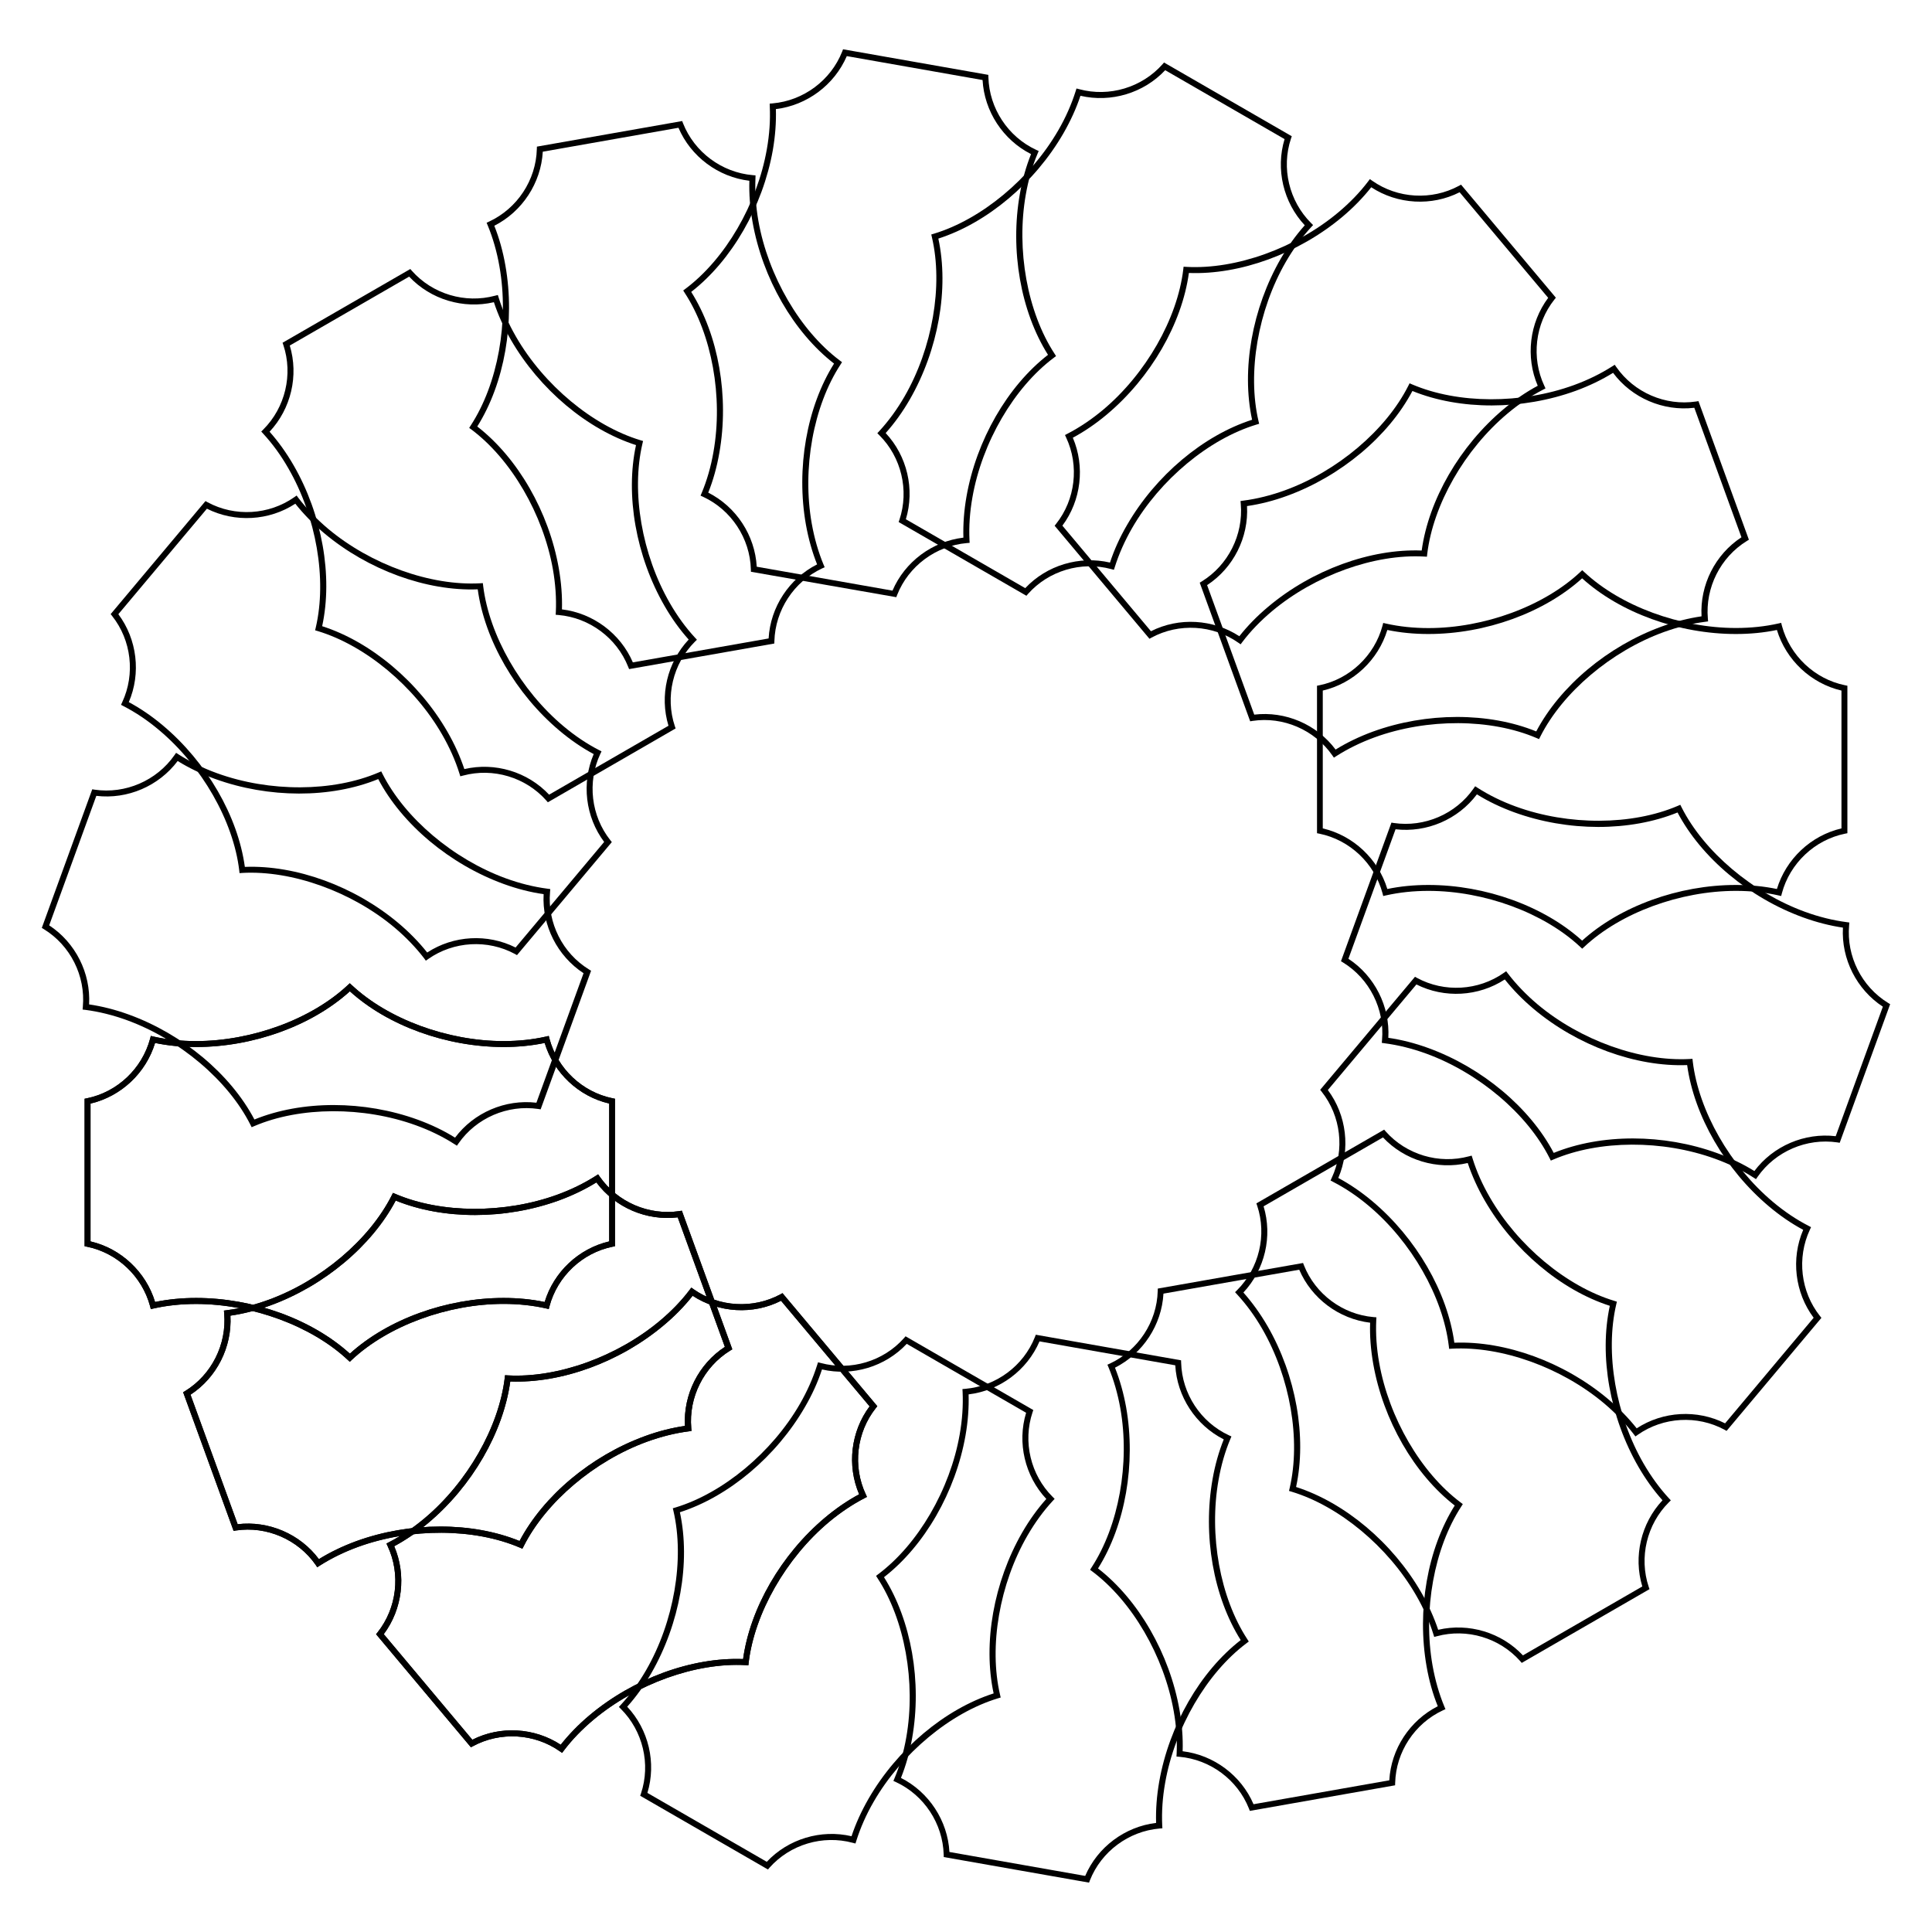 <?xml version="1.0" encoding="UTF-8"?>
<!-- Uploaded to: ICON Repo, www.svgrepo.com, Generator: ICON Repo Mixer Tools -->
<svg fill="#000000" width="800px" height="800px" version="1.1" viewBox="144 144 512 512" xmlns="http://www.w3.org/2000/svg">
 <g>
  <path d="m236.7 504.89-0.547-0.504c-9.613-9.004-25.379-14.82-40.199-14.82-3.945 0-7.727 0.398-11.25 1.195l-0.734 0.168-0.191-0.754c-2.121-7.934-8.691-14.148-16.73-15.785l-0.629-0.125v-39.086l0.629-0.125c8.039-1.637 14.609-7.852 16.73-15.785l0.188-0.734 0.734 0.168c3.527 0.797 7.328 1.195 11.25 1.195 14.82 0 30.586-5.816 40.199-14.82l0.547-0.504 0.547 0.504c9.613 9.004 25.379 14.82 40.199 14.82 3.945 0 7.727-0.398 11.25-1.195l0.734-0.168 0.188 0.734c2.121 7.934 8.691 14.148 16.73 15.785l0.629 0.125v39.086l-0.629 0.125c-8.039 1.637-14.609 7.852-16.73 15.785l-0.188 0.734-0.734-0.168c-3.527-0.797-7.328-1.195-11.25-1.195-14.82 0-30.586 5.816-40.199 14.82zm-40.727-16.918c15.156 0 30.691 5.648 40.746 14.758 10.055-9.109 25.59-14.758 40.746-14.758 3.777 0 7.43 0.355 10.875 1.07 2.414-7.957 9.004-14.168 17.109-16.059v-36.527c-8.102-1.891-14.695-8.102-17.109-16.059-3.441 0.715-7.094 1.07-10.875 1.07-15.156 0-30.691-5.648-40.746-14.758-10.055 9.109-25.59 14.758-40.746 14.758-3.777 0-7.43-0.355-10.875-1.07-2.414 7.957-9.004 14.168-17.109 16.059v36.527c8.102 1.891 14.695 8.102 17.109 16.059 3.422-0.715 7.098-1.07 10.875-1.07z"/>
  <path d="m282.44 554.42-0.691-0.293c-12.113-5.184-28.926-5.246-42.844-0.188-3.695 1.344-7.117 3.023-10.18 4.977l-0.652 0.418-0.422-0.633c-4.703-6.738-12.992-10.328-21.117-9.109l-0.629 0.105-13.371-36.734 0.547-0.336c6.992-4.305 11.043-12.363 10.328-20.551l-0.062-0.754 0.754-0.105c3.59-0.461 7.285-1.387 11-2.731 13.918-5.059 26.766-15.934 32.707-27.688l0.336-0.672 0.691 0.293c12.113 5.184 28.926 5.246 42.844 0.188 3.695-1.344 7.117-3.023 10.18-4.977l0.652-0.418 0.441 0.629c4.703 6.738 12.992 10.328 21.117 9.109l0.629-0.105 13.371 36.734-0.547 0.336c-6.992 4.305-11.043 12.363-10.328 20.551l0.062 0.754-0.754 0.105c-3.59 0.461-7.285 1.387-11 2.731-13.918 5.059-26.766 15.934-32.707 27.688zm-44.082-1.977c14.234-5.184 30.754-5.184 43.328-0.062 6.34-12.008 18.996-22.609 33.23-27.793 3.547-1.301 7.117-2.203 10.602-2.707-0.461-8.312 3.609-16.395 10.578-20.949l-12.492-34.32c-8.25 0.988-16.582-2.582-21.559-9.258-2.981 1.848-6.297 3.441-9.844 4.746-14.234 5.184-30.754 5.184-43.328 0.062-6.34 12.008-18.996 22.609-33.23 27.793-3.547 1.301-7.117 2.203-10.578 2.707 0.461 8.312-3.609 16.395-10.578 20.949l12.492 34.32c8.227-0.988 16.559 2.582 21.535 9.258 2.981-1.848 6.297-3.441 9.844-4.746z"/>
  <path d="m342.33 585.32-0.734-0.043c-13.141-0.734-28.969 4.953-40.324 14.484-3.023 2.539-5.668 5.269-7.852 8.164l-0.461 0.609-0.629-0.441c-6.719-4.723-15.742-5.246-22.965-1.344l-0.57 0.297-25.129-29.957 0.398-0.504c5.102-6.422 6.152-15.406 2.664-22.84l-0.316-0.691 0.672-0.355c3.211-1.66 6.383-3.777 9.406-6.32 11.355-9.531 19.691-24.121 21.266-37.199l0.082-0.734 0.734 0.043c13.141 0.734 28.969-4.953 40.324-14.484 3.023-2.539 5.668-5.269 7.852-8.164l0.461-0.609 0.629 0.441c6.719 4.723 15.742 5.246 22.965 1.344l0.566-0.316 25.129 29.957-0.398 0.504c-5.102 6.422-6.152 15.406-2.664 22.84l0.316 0.691-0.672 0.355c-3.211 1.66-6.383 3.801-9.406 6.32-11.355 9.531-19.691 24.121-21.266 37.199zm-42.086 13.227c11.609-9.742 27.121-15.406 40.684-14.883 1.848-13.457 10.117-27.75 21.727-37.492 2.898-2.434 5.941-4.512 9.027-6.172-3.273-7.641-2.203-16.648 2.769-23.301l-23.469-27.98c-7.41 3.758-16.457 3.234-23.426-1.324-2.164 2.75-4.746 5.394-7.641 7.809-11.594 9.758-27.125 15.426-40.688 14.902-1.848 13.457-10.117 27.75-21.727 37.492-2.898 2.434-5.941 4.512-9.027 6.172 3.273 7.641 2.203 16.648-2.769 23.301l23.469 27.98c7.41-3.758 16.457-3.234 23.426 1.324 2.184-2.769 4.746-5.394 7.644-7.828z"/>
  <path d="m409.19 593.86-0.715 0.211c-12.594 3.82-25.527 14.57-32.938 27.395-1.973 3.402-3.504 6.887-4.598 10.348l-0.23 0.734-0.734-0.188c-7.934-2.141-16.582 0.441-22.043 6.59l-0.414 0.484-33.859-19.543 0.211-0.609c2.602-7.789 0.504-16.582-5.312-22.379l-0.547-0.547 0.523-0.566c2.457-2.664 4.703-5.75 6.676-9.152 7.41-12.824 10.242-29.41 7.262-42.215l-0.168-0.715 0.715-0.211c12.594-3.82 25.527-14.57 32.938-27.395 1.973-3.422 3.504-6.887 4.598-10.348l0.23-0.734 0.734 0.188c7.934 2.141 16.582-0.441 22.043-6.59l0.418-0.484 33.859 19.543-0.211 0.609c-2.602 7.789-0.504 16.582 5.312 22.379l0.547 0.547-0.523 0.566c-2.457 2.664-4.703 5.75-6.676 9.152-7.41 12.809-10.266 29.391-7.266 42.195zm-35.012 26.809c7.578-13.121 20.215-23.742 33.145-27.898-2.875-13.266 0.02-29.535 7.578-42.656 1.891-3.273 4.031-6.254 6.383-8.879-5.688-6.066-7.766-14.883-5.352-22.84l-31.637-18.262c-5.688 6.066-14.359 8.668-22.461 6.781-1.09 3.336-2.602 6.676-4.512 9.949-7.578 13.121-20.215 23.742-33.145 27.898 2.875 13.266-0.02 29.535-7.578 42.656-1.891 3.273-4.031 6.254-6.383 8.879 5.688 6.066 7.766 14.883 5.352 22.84l31.637 18.262c5.688-6.066 14.359-8.668 22.461-6.781 1.09-3.316 2.621-6.656 4.512-9.949z"/>
  <path d="m474.94 579.02-0.586 0.441c-10.539 7.894-19.02 22.418-21.578 37.008-0.691 3.883-0.945 7.684-0.777 11.293l0.043 0.754-0.754 0.062c-8.188 0.715-15.43 6.086-18.453 13.73l-0.23 0.609-38.5-6.781-0.02-0.652c-0.23-8.207-5.184-15.742-12.637-19.207l-0.691-0.316 0.293-0.691c1.406-3.336 2.457-7.012 3.129-10.875 2.562-14.59-0.418-31.133-7.621-42.152l-0.398-0.629 0.586-0.441c10.539-7.894 19.02-22.418 21.578-37.008 0.691-3.883 0.945-7.684 0.777-11.293l-0.043-0.754 0.754-0.062c8.188-0.715 15.43-6.086 18.453-13.73l0.23-0.609 38.5 6.781 0.02 0.652c0.23 8.207 5.184 15.742 12.637 19.207l0.691 0.316-0.293 0.691c-1.406 3.336-2.457 7.012-3.129 10.875-2.582 14.59 0.418 31.133 7.621 42.152zm-23.742 37.176c2.625-14.926 10.875-29.242 21.602-37.555-7.242-11.484-10.098-27.75-7.453-42.676 0.652-3.738 1.66-7.262 2.961-10.516-7.43-3.758-12.387-11.336-12.848-19.629l-35.98-6.34c-3.273 7.641-10.539 13.059-18.789 14.043 0.105 3.504-0.168 7.18-0.82 10.895-2.625 14.926-10.875 29.242-21.602 37.555 7.242 11.484 10.098 27.75 7.453 42.676-0.652 3.738-1.66 7.262-2.961 10.516 7.43 3.758 12.387 11.336 12.848 19.629l35.98 6.34c3.273-7.641 10.539-13.059 18.789-14.043-0.105-3.504 0.168-7.156 0.82-10.895z"/>
  <path d="m531.66 542.6-0.398 0.629c-7.199 11.02-10.203 27.562-7.621 42.152 0.691 3.883 1.742 7.535 3.129 10.875l0.293 0.691-0.691 0.316c-7.453 3.465-12.426 11-12.637 19.207l-0.02 0.652-38.5 6.781-0.23-0.609c-3.023-7.641-10.266-13.016-18.453-13.73l-0.754-0.062 0.043-0.754c0.168-3.609-0.082-7.41-0.777-11.293-2.582-14.59-11.043-29.117-21.578-37.008l-0.586-0.441 0.398-0.629c7.199-11.02 10.203-27.582 7.621-42.152-0.691-3.883-1.742-7.535-3.129-10.875l-0.293-0.691 0.691-0.316c7.453-3.465 12.426-11 12.637-19.207l0.02-0.652 38.5-6.781 0.23 0.609c3.023 7.641 10.266 13.035 18.453 13.73l0.754 0.062-0.043 0.754c-0.168 3.609 0.082 7.41 0.777 11.293 2.582 14.59 11.043 29.117 21.578 37.008zm-9.594 43.055c-2.625-14.926 0.23-31.195 7.453-42.676-10.727-8.312-18.977-22.629-21.602-37.555-0.652-3.738-0.945-7.391-0.82-10.895-8.25-0.988-15.512-6.402-18.789-14.043l-35.98 6.34c-0.461 8.293-5.438 15.871-12.848 19.629 1.301 3.254 2.289 6.801 2.961 10.516 2.625 14.926-0.23 31.195-7.453 42.676 10.727 8.312 18.977 22.629 21.602 37.555 0.652 3.738 0.945 7.391 0.82 10.895 8.25 0.988 15.512 6.402 18.789 14.043l35.98-6.34c0.461-8.293 5.438-15.871 12.848-19.629-1.324-3.254-2.309-6.801-2.961-10.516z"/>
  <path d="m572.49 488.96-0.168 0.715c-3 12.824-0.148 29.391 7.262 42.215 1.973 3.402 4.219 6.488 6.676 9.152l0.523 0.566-0.547 0.547c-5.816 5.816-7.914 14.59-5.312 22.379l0.211 0.609-33.859 19.543-0.418-0.484c-5.457-6.152-14.105-8.734-22.043-6.59l-0.734 0.188-0.23-0.734c-1.07-3.465-2.625-6.949-4.598-10.348-7.41-12.824-20.34-23.574-32.938-27.395l-0.715-0.211 0.168-0.715c3-12.824 0.148-29.391-7.262-42.234-1.973-3.422-4.219-6.488-6.676-9.152l-0.523-0.566 0.547-0.547c5.816-5.816 7.914-14.59 5.312-22.379l-0.211-0.609 33.859-19.543 0.418 0.484c5.457 6.152 14.105 8.734 22.043 6.59l0.734-0.188 0.23 0.734c1.07 3.465 2.625 6.949 4.598 10.348 7.41 12.824 20.34 23.574 32.938 27.395zm5.707 43.75c-7.578-13.121-10.453-29.391-7.578-42.656-12.93-4.156-25.566-14.777-33.145-27.898-1.891-3.273-3.402-6.633-4.512-9.949-8.102 1.891-16.773-0.715-22.461-6.781l-31.637 18.262c2.414 7.957 0.336 16.773-5.352 22.84 2.332 2.625 4.473 5.606 6.383 8.879 7.578 13.121 10.453 29.391 7.578 42.656 12.93 4.156 25.566 14.777 33.145 27.898 1.891 3.273 3.402 6.633 4.512 9.949 8.102-1.891 16.773 0.715 22.461 6.781l31.637-18.262c-2.414-7.957-0.336-16.773 5.352-22.84-2.352-2.625-4.492-5.606-6.383-8.879z"/>
  <path d="m592.52 424.6 0.082 0.734c1.574 13.078 9.91 27.668 21.266 37.199 3.023 2.539 6.172 4.66 9.406 6.32l0.672 0.355-0.316 0.691c-3.484 7.453-2.434 16.414 2.664 22.84l0.398 0.504-25.129 29.957-0.566-0.316c-7.223-3.906-16.227-3.379-22.965 1.344l-0.629 0.441-0.461-0.609c-2.203-2.875-4.848-5.625-7.852-8.164-11.355-9.531-27.184-15.199-40.324-14.484l-0.734 0.043-0.082-0.734c-1.574-13.078-9.91-27.668-21.266-37.199-3.023-2.539-6.172-4.66-9.406-6.32l-0.672-0.355 0.316-0.691c3.484-7.453 2.434-16.414-2.664-22.84l-0.398-0.504 25.129-29.957 0.566 0.316c7.223 3.906 16.227 3.379 22.965-1.344l0.629-0.441 0.461 0.609c2.203 2.875 4.848 5.625 7.852 8.164 11.355 9.531 27.184 15.199 40.324 14.484zm20.32 39.148c-11.609-9.742-19.879-24.035-21.727-37.492-13.562 0.523-29.094-5.144-40.684-14.883-2.898-2.434-5.457-5.059-7.641-7.809-6.969 4.555-15.996 5.059-23.426 1.324l-23.469 27.98c4.977 6.656 6.047 15.66 2.769 23.301 3.086 1.66 6.129 3.738 9.027 6.172 11.609 9.742 19.879 24.035 21.727 37.492 13.562-0.523 29.094 5.144 40.684 14.883 2.898 2.434 5.457 5.059 7.641 7.809 6.969-4.555 15.996-5.059 23.426-1.324l23.469-27.98c-4.977-6.656-6.047-15.66-2.769-23.301-3.086-1.656-6.129-3.734-9.027-6.172z"/>
  <path d="m589.3 357.28 0.336 0.672c5.941 11.754 18.789 22.609 32.707 27.688 3.695 1.344 7.41 2.266 11 2.731l0.754 0.105-0.062 0.754c-0.734 8.188 3.316 16.246 10.328 20.551l0.547 0.336-13.371 36.734-0.629-0.105c-8.125-1.195-16.414 2.371-21.117 9.109l-0.441 0.629-0.652-0.418c-3.043-1.953-6.465-3.633-10.18-4.977-13.918-5.059-30.73-4.996-42.844 0.188l-0.691 0.293-0.336-0.672c-5.941-11.754-18.789-22.609-32.707-27.688-3.695-1.344-7.41-2.266-11-2.731l-0.754-0.105 0.062-0.754c0.734-8.188-3.316-16.246-10.328-20.551l-0.547-0.336 13.371-36.734 0.629 0.105c8.125 1.195 16.414-2.371 21.117-9.109l0.441-0.629 0.652 0.418c3.043 1.953 6.465 3.633 10.18 4.977 13.918 5.059 30.73 4.996 42.844-0.188zm32.496 29.828c-14.234-5.184-26.91-15.785-33.23-27.793-12.574 5.121-29.094 5.121-43.328-0.062-3.547-1.301-6.863-2.875-9.844-4.746-4.977 6.656-13.309 10.223-21.559 9.258l-12.492 34.32c6.949 4.555 11.043 12.637 10.578 20.949 3.484 0.504 7.031 1.406 10.602 2.707 14.234 5.184 26.91 15.785 33.23 27.793 12.574-5.121 29.094-5.121 43.328 0.062 3.547 1.301 6.863 2.875 9.844 4.746 4.977-6.656 13.309-10.223 21.559-9.238l12.492-34.32c-6.949-4.555-11.043-12.637-10.578-20.949-3.484-0.523-7.031-1.426-10.602-2.727z"/>
  <path d="m563.3 295.1 0.547 0.504c9.613 9.004 25.379 14.82 40.199 14.82 3.945 0 7.727-0.398 11.25-1.195l0.734-0.168 0.188 0.754c2.121 7.934 8.691 14.148 16.73 15.785l0.629 0.125v39.086l-0.629 0.125c-8.039 1.637-14.609 7.852-16.73 15.785l-0.188 0.734-0.734-0.168c-3.527-0.797-7.328-1.195-11.25-1.195-14.82 0-30.586 5.816-40.199 14.82l-0.547 0.504-0.547-0.504c-9.613-9.004-25.379-14.82-40.199-14.82-3.945 0-7.727 0.398-11.25 1.195l-0.734 0.168-0.188-0.734c-2.121-7.934-8.691-14.148-16.73-15.785l-0.629-0.125-0.004-39.082 0.629-0.125c8.039-1.637 14.609-7.852 16.73-15.785l0.188-0.734 0.734 0.168c3.527 0.797 7.328 1.195 11.25 1.195 14.82 0 30.586-5.816 40.199-14.82zm40.723 16.918c-15.156 0-30.691-5.648-40.746-14.758-10.055 9.109-25.59 14.758-40.746 14.758-3.777 0-7.43-0.355-10.875-1.07-2.414 7.957-9.004 14.168-17.109 16.059v36.527c8.102 1.891 14.695 8.102 17.109 16.059 3.441-0.715 7.094-1.07 10.875-1.07 15.156 0 30.691 5.648 40.746 14.758 10.055-9.109 25.59-14.758 40.746-14.758 3.777 0 7.43 0.355 10.875 1.07 2.414-7.957 9.004-14.168 17.109-16.059v-36.527c-8.102-1.891-14.695-8.102-17.109-16.059-3.422 0.715-7.094 1.07-10.875 1.07z"/>
  <path d="m517.55 245.58 0.691 0.293c12.113 5.184 28.926 5.246 42.844 0.188 3.695-1.344 7.117-3.023 10.18-4.977l0.652-0.418 0.441 0.629c4.703 6.738 12.992 10.328 21.117 9.109l0.629-0.105 13.371 36.734-0.547 0.336c-6.992 4.305-11.043 12.363-10.328 20.551l0.062 0.754-0.754 0.105c-3.59 0.461-7.285 1.387-11 2.731-13.918 5.059-26.766 15.934-32.707 27.688l-0.336 0.672-0.691-0.293c-12.113-5.184-28.926-5.246-42.844-0.188-3.695 1.344-7.117 3.023-10.18 4.977l-0.652 0.418-0.441-0.629c-4.703-6.738-12.992-10.328-21.117-9.109l-0.629 0.105-13.371-36.734 0.547-0.336c6.992-4.305 11.043-12.363 10.328-20.551l-0.062-0.754 0.754-0.105c3.59-0.461 7.285-1.387 11-2.731 13.918-5.059 26.766-15.934 32.707-27.688zm44.082 1.973c-14.234 5.184-30.754 5.184-43.328 0.062-6.34 12.008-18.996 22.609-33.23 27.793-3.547 1.301-7.117 2.203-10.602 2.707 0.461 8.312-3.609 16.395-10.578 20.949l12.492 34.32c8.25-0.988 16.582 2.582 21.559 9.258 2.981-1.848 6.297-3.441 9.844-4.746 14.234-5.184 30.754-5.184 43.328-0.062 6.34-12.008 18.996-22.609 33.23-27.793 3.547-1.301 7.117-2.203 10.578-2.707-0.461-8.312 3.609-16.395 10.578-20.949l-12.492-34.32c-8.223 0.988-16.559-2.582-21.531-9.258-2.984 1.848-6.301 3.445-9.848 4.746z"/>
  <path d="m457.66 214.68 0.734 0.043c13.141 0.734 28.969-4.953 40.324-14.484 3.023-2.539 5.668-5.269 7.852-8.164l0.461-0.609 0.629 0.441c6.719 4.723 15.742 5.246 22.965 1.344l0.566-0.316 25.129 29.957-0.398 0.504c-5.102 6.422-6.152 15.406-2.664 22.84l0.316 0.691-0.672 0.355c-3.211 1.66-6.383 3.777-9.406 6.32-11.355 9.531-19.691 24.121-21.266 37.199l-0.082 0.734-0.734-0.043c-13.141-0.734-28.969 4.953-40.324 14.484-3.023 2.539-5.668 5.269-7.852 8.164l-0.461 0.609-0.629-0.441c-6.719-4.723-15.742-5.246-22.965-1.344l-0.566 0.316-25.129-29.957 0.398-0.504c5.102-6.422 6.152-15.406 2.664-22.84l-0.316-0.691 0.672-0.355c3.211-1.66 6.383-3.801 9.406-6.32 11.355-9.531 19.691-24.121 21.266-37.199zm42.09-13.223c-11.609 9.742-27.121 15.406-40.684 14.883-1.848 13.457-10.117 27.75-21.727 37.492-2.898 2.434-5.941 4.512-9.027 6.172 3.273 7.641 2.203 16.648-2.769 23.301l23.469 27.98c7.41-3.758 16.457-3.234 23.426 1.324 2.164-2.75 4.746-5.394 7.641-7.809 11.59-9.762 27.121-15.43 40.684-14.906 1.848-13.457 10.117-27.75 21.727-37.492 2.898-2.434 5.941-4.512 9.027-6.172-3.273-7.641-2.203-16.648 2.769-23.301l-23.469-27.98c-7.41 3.758-16.457 3.234-23.426-1.324-2.184 2.773-4.746 5.394-7.641 7.832z"/>
  <path d="m390.8 206.14 0.715-0.211c12.594-3.82 25.527-14.57 32.938-27.395 1.973-3.402 3.504-6.887 4.598-10.348l0.23-0.734 0.734 0.188c7.934 2.141 16.582-0.441 22.043-6.59l0.418-0.484 33.859 19.543-0.211 0.609c-2.602 7.789-0.504 16.582 5.312 22.379l0.547 0.547-0.523 0.566c-2.461 2.664-4.707 5.75-6.68 9.152-7.41 12.824-10.266 29.41-7.262 42.234l0.168 0.715-0.715 0.211c-12.594 3.82-25.527 14.57-32.938 27.395-1.973 3.422-3.504 6.887-4.598 10.348l-0.23 0.734-0.734-0.188c-7.934-2.141-16.582 0.441-22.043 6.59l-0.418 0.484-33.859-19.543 0.211-0.609c2.602-7.789 0.504-16.582-5.312-22.379l-0.547-0.547 0.523-0.566c2.457-2.664 4.703-5.75 6.676-9.152 7.41-12.824 10.266-29.41 7.266-42.215zm35.016-26.809c-7.578 13.121-20.215 23.742-33.145 27.898 2.875 13.266-0.02 29.535-7.578 42.656-1.891 3.273-4.031 6.254-6.383 8.879 5.688 6.066 7.766 14.883 5.352 22.84l31.637 18.262c5.688-6.066 14.359-8.668 22.461-6.781 1.09-3.336 2.602-6.676 4.512-9.949 7.578-13.121 20.215-23.742 33.145-27.898-2.875-13.266 0.02-29.535 7.578-42.656 1.891-3.273 4.031-6.254 6.383-8.879-5.688-6.066-7.766-14.883-5.352-22.84l-31.637-18.262c-5.688 6.066-14.359 8.668-22.461 6.781-1.09 3.316-2.625 6.656-4.512 9.949z"/>
  <path d="m325.06 220.98 0.586-0.441c10.539-7.891 19.02-22.418 21.578-37.008 0.691-3.883 0.945-7.684 0.777-11.293l-0.02-0.777 0.754-0.062c8.188-0.715 15.43-6.086 18.453-13.73l0.23-0.609 38.5 6.781 0.02 0.652c0.23 8.207 5.184 15.742 12.637 19.207l0.691 0.316-0.293 0.691c-1.406 3.336-2.457 7.012-3.129 10.875-2.562 14.59 0.418 31.133 7.621 42.152l0.398 0.629-0.586 0.441c-10.539 7.894-19.02 22.418-21.578 37.008-0.691 3.883-0.945 7.684-0.777 11.293l0.043 0.754-0.754 0.062c-8.188 0.715-15.43 6.086-18.453 13.73l-0.23 0.609-38.523-6.738-0.02-0.648c-0.23-8.207-5.184-15.742-12.637-19.207l-0.695-0.316 0.293-0.691c1.41-3.359 2.457-7.012 3.129-10.895 2.582-14.59-0.418-31.133-7.621-42.152zm23.742-37.176c-2.648 14.926-10.898 29.223-21.625 37.555 7.242 11.484 10.098 27.75 7.453 42.676-0.652 3.738-1.637 7.266-2.938 10.52 7.43 3.758 12.387 11.336 12.848 19.629l35.98 6.34c3.273-7.641 10.539-13.059 18.789-14.043-0.105-3.504 0.168-7.18 0.82-10.895 2.625-14.926 10.875-29.242 21.602-37.555-7.242-11.484-10.098-27.75-7.453-42.676 0.652-3.738 1.66-7.262 2.961-10.516-7.43-3.758-12.387-11.336-12.848-19.629l-35.98-6.34c-3.281 7.617-10.543 13.051-18.793 14.039 0.105 3.504-0.168 7.16-0.816 10.895z"/>
  <path d="m268.34 257.4 0.398-0.629c7.199-11.02 10.203-27.562 7.621-42.152-0.672-3.863-1.723-7.535-3.106-10.875l-0.297-0.711 0.672-0.316c7.453-3.465 12.426-11 12.637-19.207l0.02-0.652 38.5-6.781 0.23 0.609c3.023 7.641 10.266 13.016 18.453 13.73l0.754 0.062-0.016 0.758c-0.168 3.609 0.102 7.41 0.773 11.293 2.582 14.59 11.043 29.117 21.578 37.008l0.586 0.441-0.398 0.629c-7.199 11.02-10.203 27.582-7.621 42.152 0.691 3.883 1.742 7.535 3.129 10.875l0.293 0.691-0.691 0.316c-7.449 3.484-12.402 11.039-12.633 19.25l-0.02 0.648-38.48 6.781-0.25-0.609c-3.023-7.641-10.266-13.016-18.453-13.727l-0.758-0.066 0.043-0.754c0.168-3.633-0.105-7.43-0.777-11.293-2.582-14.59-11.039-29.117-21.578-37.031zm9.594-43.055c2.644 14.926-0.23 31.195-7.453 42.68 10.727 8.312 18.977 22.629 21.602 37.555 0.652 3.734 0.945 7.41 0.84 10.914 8.25 0.988 15.512 6.402 18.789 14.043l35.98-6.34c0.461-8.293 5.438-15.871 12.848-19.629-1.301-3.254-2.289-6.801-2.961-10.516-2.644-14.926 0.23-31.215 7.453-42.695-10.73-8.316-18.977-22.633-21.602-37.555-0.672-3.719-0.945-7.391-0.84-10.898-8.25-0.984-15.516-6.402-18.789-14.043l-35.957 6.34c-0.465 8.293-5.438 15.871-12.848 19.629 1.301 3.254 2.285 6.801 2.938 10.516z"/>
  <path d="m227.51 311.04 0.168-0.715c3-12.824 0.148-29.391-7.262-42.215-1.953-3.422-4.199-6.508-6.656-9.172l-0.527-0.57 0.547-0.547c5.816-5.816 7.914-14.59 5.312-22.379l-0.211-0.609 33.859-19.543 0.418 0.484c5.457 6.152 14.105 8.734 22.043 6.59l0.734-0.184 0.23 0.734c1.074 3.441 2.625 6.926 4.598 10.348 7.41 12.828 20.344 23.574 32.938 27.395l0.715 0.211-0.168 0.715c-3 12.824-0.148 29.391 7.262 42.234 1.953 3.402 4.199 6.488 6.656 9.152l0.523 0.566-0.543 0.527c-5.816 5.812-7.914 14.59-5.312 22.375l0.211 0.609-33.863 19.566-0.418-0.484c-5.457-6.152-14.105-8.734-22.043-6.59l-0.734 0.188-0.23-0.734c-1.07-3.441-2.625-6.93-4.598-10.348-7.387-12.828-20.32-23.574-32.938-27.398zm-5.711-43.75c7.578 13.121 10.453 29.391 7.578 42.656 12.93 4.156 25.59 14.801 33.168 27.922 1.891 3.273 3.402 6.633 4.512 9.949 8.102-1.891 16.773 0.715 22.461 6.781l31.637-18.262c-2.414-7.957-0.355-16.773 5.352-22.844-2.352-2.621-4.492-5.602-6.379-8.879-7.578-13.121-10.453-29.391-7.578-42.656-12.934-4.156-25.59-14.777-33.168-27.918-1.891-3.273-3.402-6.613-4.492-9.949-8.105 1.887-16.773-0.715-22.461-6.781l-31.637 18.262c2.414 7.957 0.336 16.773-5.352 22.84 2.328 2.625 4.469 5.606 6.359 8.879z"/>
  <path d="m207.48 375.39-0.082-0.734c-1.555-13.078-9.91-27.688-21.266-37.195-3.004-2.543-6.172-4.66-9.387-6.32l-0.672-0.355 0.316-0.695c3.484-7.453 2.434-16.414-2.664-22.84l-0.398-0.504 25.129-29.957 0.566 0.316c7.219 3.906 16.223 3.383 22.961-1.344l0.629-0.441 0.441 0.609c2.203 2.875 4.848 5.625 7.852 8.164 11.355 9.531 27.184 15.199 40.324 14.484l0.734-0.043 0.082 0.734c1.602 13.062 9.934 27.672 21.289 37.184 3.023 2.539 6.172 4.66 9.406 6.32l0.672 0.355-0.336 0.691c-3.484 7.453-2.434 16.414 2.664 22.84l0.398 0.504-25.129 29.957-0.566-0.316c-7.223-3.906-16.227-3.379-22.965 1.344l-0.629 0.441-0.438-0.609c-2.203-2.875-4.848-5.625-7.852-8.164-11.355-9.531-27.184-15.199-40.324-14.484zm-20.32-39.148c11.609 9.742 19.879 24.035 21.727 37.492 13.562-0.523 29.094 5.144 40.684 14.883 2.898 2.434 5.457 5.059 7.641 7.809 6.969-4.555 15.996-5.059 23.426-1.324l23.469-27.98c-4.973-6.633-6.043-15.641-2.769-23.281-3.086-1.656-6.129-3.734-9.027-6.172-11.609-9.738-19.879-24.035-21.707-37.492-13.578 0.527-29.094-5.141-40.703-14.883-2.894-2.434-5.457-5.059-7.641-7.809-6.949 4.555-15.996 5.059-23.426 1.324l-23.469 27.961c4.977 6.656 6.047 15.66 2.769 23.301 3.086 1.656 6.129 3.734 9.027 6.172z"/>
  <path d="m210.69 442.72-0.336-0.672c-5.941-11.754-18.789-22.609-32.707-27.688-3.695-1.344-7.41-2.266-11-2.731l-0.754-0.086 0.062-0.754c0.734-8.188-3.316-16.246-10.328-20.551l-0.547-0.336 13.371-36.734 0.629 0.105c8.148 1.191 16.441-2.394 21.145-9.137l0.441-0.629 0.652 0.418c3.043 1.953 6.465 3.633 10.18 4.977 13.918 5.059 30.73 4.996 42.844-0.188l0.691-0.293 0.336 0.672c5.941 11.754 18.789 22.609 32.707 27.688 3.695 1.344 7.41 2.266 11 2.731l0.754 0.105-0.062 0.754c-0.734 8.188 3.316 16.246 10.328 20.551l0.547 0.336-13.371 36.734-0.629-0.105c-8.125-1.195-16.414 2.371-21.117 9.109l-0.441 0.629-0.652-0.418c-3.043-1.953-6.465-3.633-10.18-4.977-13.918-5.059-30.73-4.996-42.844 0.188zm-32.496-29.832c14.234 5.184 26.91 15.785 33.23 27.793 12.574-5.121 29.094-5.121 43.328 0.062 3.547 1.301 6.863 2.875 9.844 4.746 4.977-6.656 13.309-10.223 21.559-9.258l12.492-34.32c-6.949-4.555-11.043-12.637-10.578-20.949-3.484-0.504-7.031-1.406-10.602-2.707-14.234-5.184-26.91-15.785-33.23-27.793-12.555 5.141-29.074 5.117-43.309-0.066-3.547-1.281-6.863-2.875-9.844-4.723-4.996 6.652-13.309 10.223-21.559 9.234l-12.492 34.32c6.949 4.555 11.043 12.637 10.578 20.949 3.465 0.508 7.016 1.41 10.582 2.711z"/>
  <path d="m236.7 504.89-0.547-0.504c-9.613-9.004-25.379-14.82-40.199-14.82-3.945 0-7.727 0.398-11.25 1.195l-0.734 0.168-0.191-0.754c-2.121-7.934-8.691-14.148-16.73-15.785l-0.629-0.125v-39.086l0.629-0.125c8.039-1.637 14.609-7.852 16.73-15.785l0.188-0.734 0.734 0.168c3.527 0.797 7.328 1.195 11.25 1.195 14.82 0 30.586-5.816 40.199-14.82l0.547-0.504 0.547 0.504c9.613 9.004 25.379 14.82 40.199 14.82 3.945 0 7.727-0.398 11.25-1.195l0.734-0.168 0.188 0.734c2.121 7.934 8.691 14.148 16.73 15.785l0.629 0.125v39.086l-0.629 0.125c-8.039 1.637-14.609 7.852-16.73 15.785l-0.188 0.734-0.734-0.168c-3.527-0.797-7.328-1.195-11.25-1.195-14.82 0-30.586 5.816-40.199 14.82zm-40.727-16.918c15.156 0 30.691 5.648 40.746 14.758 10.055-9.109 25.59-14.758 40.746-14.758 3.777 0 7.43 0.355 10.875 1.07 2.414-7.957 9.004-14.168 17.109-16.059v-36.527c-8.102-1.891-14.695-8.102-17.109-16.059-3.441 0.715-7.094 1.07-10.875 1.07-15.156 0-30.691-5.648-40.746-14.758-10.055 9.109-25.59 14.758-40.746 14.758-3.777 0-7.43-0.355-10.875-1.07-2.414 7.957-9.004 14.168-17.109 16.059v36.527c8.102 1.891 14.695 8.102 17.109 16.059 3.422-0.715 7.098-1.07 10.875-1.07z"/>
  <path d="m282.44 554.42-0.691-0.293c-12.113-5.184-28.926-5.246-42.844-0.188-3.695 1.344-7.117 3.023-10.18 4.977l-0.652 0.418-0.422-0.633c-4.703-6.738-12.992-10.328-21.117-9.109l-0.629 0.105-13.371-36.734 0.547-0.336c6.992-4.305 11.043-12.363 10.328-20.551l-0.062-0.754 0.754-0.105c3.59-0.461 7.285-1.387 11-2.731 13.918-5.059 26.766-15.934 32.707-27.688l0.336-0.672 0.691 0.293c12.113 5.184 28.926 5.246 42.844 0.188 3.695-1.344 7.117-3.023 10.18-4.977l0.652-0.418 0.441 0.629c4.703 6.738 12.992 10.328 21.117 9.109l0.629-0.105 13.371 36.734-0.547 0.336c-6.992 4.305-11.043 12.363-10.328 20.551l0.062 0.754-0.754 0.105c-3.59 0.461-7.285 1.387-11 2.731-13.918 5.059-26.766 15.934-32.707 27.688zm-44.082-1.977c14.234-5.184 30.754-5.184 43.328-0.062 6.34-12.008 18.996-22.609 33.23-27.793 3.547-1.301 7.117-2.203 10.602-2.707-0.461-8.312 3.609-16.395 10.578-20.949l-12.492-34.32c-8.25 0.988-16.582-2.582-21.559-9.258-2.981 1.848-6.297 3.441-9.844 4.746-14.234 5.184-30.754 5.184-43.328 0.062-6.34 12.008-18.996 22.609-33.23 27.793-3.547 1.301-7.117 2.203-10.578 2.707 0.461 8.312-3.609 16.395-10.578 20.949l12.492 34.32c8.227-0.988 16.559 2.582 21.535 9.258 2.981-1.848 6.297-3.441 9.844-4.746z"/>
  <path d="m342.33 585.32-0.734-0.043c-13.141-0.734-28.969 4.953-40.324 14.484-3.023 2.539-5.668 5.269-7.852 8.164l-0.461 0.609-0.629-0.441c-6.719-4.723-15.742-5.246-22.965-1.344l-0.57 0.297-25.129-29.957 0.398-0.504c5.102-6.422 6.152-15.406 2.664-22.84l-0.316-0.691 0.672-0.355c3.211-1.66 6.383-3.777 9.406-6.32 11.355-9.531 19.691-24.121 21.266-37.199l0.082-0.734 0.734 0.043c13.141 0.734 28.969-4.953 40.324-14.484 3.023-2.539 5.668-5.269 7.852-8.164l0.461-0.609 0.629 0.441c6.719 4.723 15.742 5.246 22.965 1.344l0.566-0.316 25.129 29.957-0.398 0.504c-5.102 6.422-6.152 15.406-2.664 22.84l0.316 0.691-0.672 0.355c-3.211 1.66-6.383 3.801-9.406 6.32-11.355 9.531-19.691 24.121-21.266 37.199zm-42.086 13.227c11.609-9.742 27.121-15.406 40.684-14.883 1.848-13.457 10.117-27.75 21.727-37.492 2.898-2.434 5.941-4.512 9.027-6.172-3.273-7.641-2.203-16.648 2.769-23.301l-23.469-27.98c-7.41 3.758-16.457 3.234-23.426-1.324-2.164 2.75-4.746 5.394-7.641 7.809-11.594 9.758-27.125 15.426-40.688 14.902-1.848 13.457-10.117 27.75-21.727 37.492-2.898 2.434-5.941 4.512-9.027 6.172 3.273 7.641 2.203 16.648-2.769 23.301l23.469 27.98c7.41-3.758 16.457-3.234 23.426 1.324 2.184-2.769 4.746-5.394 7.644-7.828z"/>
 </g>
</svg>